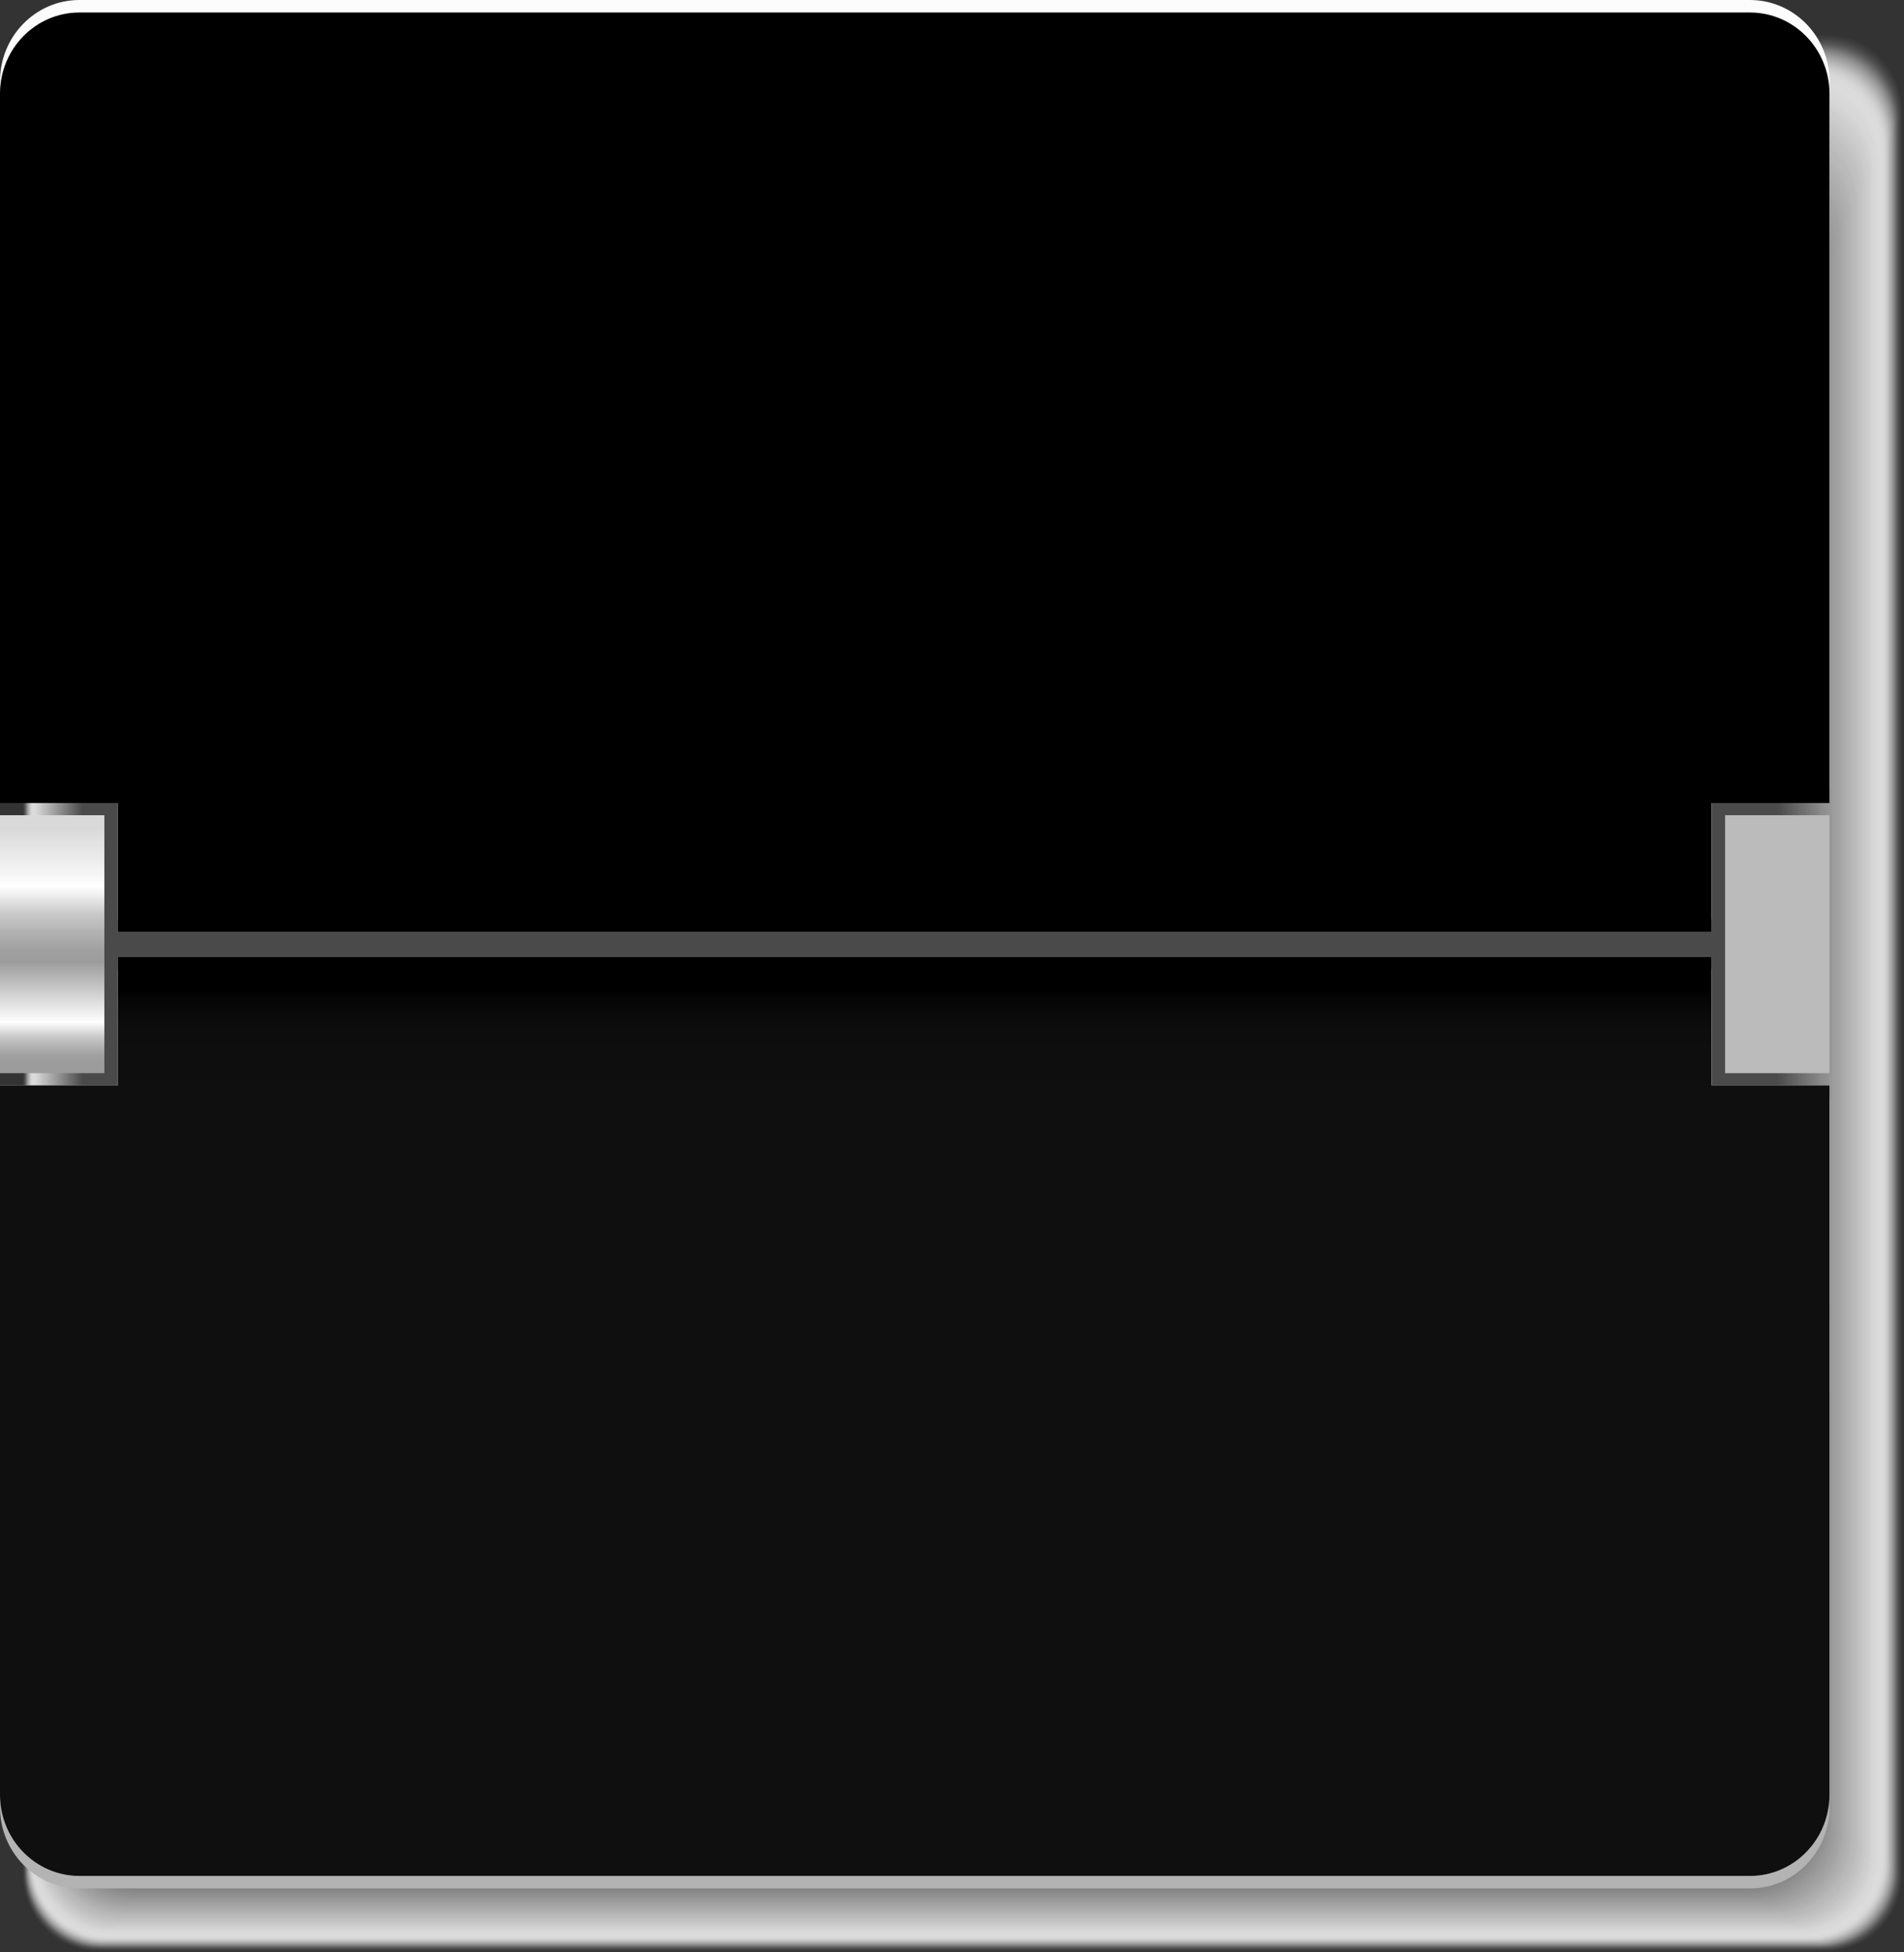 <svg width="120" height="123" viewBox="0 0 120 123" fill="none" xmlns="http://www.w3.org/2000/svg">
<rect x="0" y="0" width="120" height="123" fill="#333333" stroke="none"/>
<g style="mix-blend-mode:multiply">
<path opacity="0.01" d="M115.15 2.15H6.193C3.564 2.15 1.432 4.326 1.432 7.01V118.076C1.432 120.76 3.564 122.936 6.193 122.936H115.15C117.78 122.936 119.911 120.76 119.911 118.076V7.01C119.911 4.326 117.78 2.15 115.15 2.15Z" fill="#FDFDFD"/>
<path opacity="0.02" d="M115.105 2.239H6.214C3.585 2.239 1.453 4.415 1.453 7.099V118.043C1.453 120.728 3.585 122.903 6.214 122.903H115.105C117.734 122.903 119.866 120.728 119.866 118.043V7.099C119.866 4.415 117.734 2.239 115.105 2.239Z" fill="#FCFCFC"/>
<path opacity="0.02" d="M115.061 2.326H6.235C3.606 2.326 1.474 4.502 1.474 7.186V118.011C1.474 120.695 3.606 122.871 6.235 122.871H115.061C117.691 122.871 119.822 120.695 119.822 118.011V7.186C119.822 4.502 117.691 2.326 115.061 2.326Z" fill="#FBFBFB"/>
<path opacity="0.03" d="M115.018 2.415H6.256C3.626 2.415 1.495 4.59 1.495 7.275V117.98C1.495 120.664 3.626 122.84 6.256 122.84H115.018C117.647 122.84 119.779 120.664 119.779 117.98V7.275C119.779 4.59 117.647 2.415 115.018 2.415Z" fill="#FAFAFA"/>
<path opacity="0.03" d="M114.972 2.503H6.277C3.647 2.503 1.516 4.679 1.516 7.363V117.949C1.516 120.633 3.647 122.809 6.277 122.809H114.972C117.602 122.809 119.733 120.633 119.733 117.949V7.363C119.733 4.679 117.602 2.503 114.972 2.503Z" fill="#F9F9F9"/>
<path opacity="0.04" d="M114.931 2.59H6.299C3.67 2.59 1.538 4.766 1.538 7.45V117.914C1.538 120.598 3.67 122.774 6.299 122.774H114.931C117.56 122.774 119.692 120.598 119.692 117.914V7.45C119.692 4.766 117.56 2.59 114.931 2.59Z" fill="#F8F8F8"/>
<path opacity="0.04" d="M114.885 2.679H6.32C3.691 2.679 1.559 4.855 1.559 7.539V117.883C1.559 120.567 3.691 122.743 6.32 122.743H114.885C117.515 122.743 119.646 120.567 119.646 117.883V7.539C119.646 4.855 117.515 2.679 114.885 2.679Z" fill="#F7F7F7"/>
<path opacity="0.05" d="M114.842 2.768H6.341C3.712 2.768 1.58 4.944 1.58 7.628V117.852C1.58 120.536 3.712 122.712 6.341 122.712H114.842C117.471 122.712 119.603 120.536 119.603 117.852V7.628C119.603 4.944 117.471 2.768 114.842 2.768Z" fill="#F6F6F6"/>
<path opacity="0.06" d="M114.798 2.855H6.362C3.732 2.855 1.601 5.031 1.601 7.715V117.819C1.601 120.504 3.732 122.679 6.362 122.679H114.798C117.428 122.679 119.559 120.504 119.559 117.819V7.715C119.559 5.031 117.428 2.855 114.798 2.855Z" fill="#F5F5F5"/>
<path opacity="0.06" d="M114.753 2.944H6.383C3.753 2.944 1.622 5.12 1.622 7.804V117.787C1.622 120.471 3.753 122.647 6.383 122.647H114.753C117.382 122.647 119.514 120.471 119.514 117.787V7.804C119.514 5.12 117.382 2.944 114.753 2.944Z" fill="#F4F4F4"/>
<path opacity="0.07" d="M114.709 3.031H6.403C3.774 3.031 1.642 5.207 1.642 7.891V117.754C1.642 120.438 3.774 122.614 6.403 122.614H114.709C117.339 122.614 119.47 120.438 119.47 117.754V7.891C119.47 5.207 117.339 3.031 114.709 3.031Z" fill="#F3F3F3"/>
<path opacity="0.07" d="M114.664 3.12H6.424C3.795 3.12 1.663 5.296 1.663 7.98V117.723C1.663 120.407 3.795 122.583 6.424 122.583H114.664C117.293 122.583 119.425 120.407 119.425 117.723V7.98C119.425 5.296 117.293 3.12 114.664 3.12Z" fill="#F2F2F2"/>
<path opacity="0.08" d="M114.62 3.208H6.445C3.816 3.208 1.684 5.384 1.684 8.068V117.692C1.684 120.376 3.816 122.552 6.445 122.552H114.62C117.25 122.552 119.381 120.376 119.381 117.692V8.068C119.381 5.384 117.25 3.208 114.62 3.208Z" fill="#F1F1F1"/>
<path opacity="0.08" d="M114.575 3.295H6.466C3.836 3.295 1.705 5.471 1.705 8.155V117.659C1.705 120.343 3.836 122.519 6.466 122.519H114.575C117.204 122.519 119.336 120.343 119.336 117.659V8.155C119.336 5.471 117.204 3.295 114.575 3.295Z" fill="#F0F0F0"/>
<path opacity="0.09" d="M114.533 3.384H6.489C3.859 3.384 1.728 5.56 1.728 8.244V117.626C1.728 120.31 3.859 122.486 6.489 122.486H114.533C117.163 122.486 119.294 120.31 119.294 117.626V8.244C119.294 5.56 117.163 3.384 114.533 3.384Z" fill="#EFEFEF"/>
<path opacity="0.09" d="M114.49 3.473H6.509C3.88 3.473 1.748 5.649 1.748 8.333V117.595C1.748 120.279 3.88 122.455 6.509 122.455H114.49C117.119 122.455 119.251 120.279 119.251 117.595V8.333C119.251 5.649 117.119 3.473 114.49 3.473Z" fill="#EEEEEE"/>
<path opacity="0.1" d="M114.444 3.56H6.53C3.901 3.56 1.769 5.736 1.769 8.42V117.562C1.769 120.247 3.901 122.422 6.53 122.422H114.444C117.074 122.422 119.205 120.247 119.205 117.562V8.42C119.205 5.736 117.074 3.56 114.444 3.56Z" fill="#EDEDED"/>
<path opacity="0.1" d="M114.401 3.649H6.551C3.922 3.649 1.79 5.825 1.79 8.509V117.532C1.79 120.216 3.922 122.392 6.551 122.392H114.401C117.03 122.392 119.162 120.216 119.162 117.532V8.509C119.162 5.825 117.03 3.649 114.401 3.649Z" fill="#ECECEC"/>
<path opacity="0.11" d="M114.355 3.738H6.572C3.942 3.738 1.811 5.914 1.811 8.598V117.499C1.811 120.183 3.942 122.359 6.572 122.359H114.355C116.985 122.359 119.116 120.183 119.116 117.499V8.598C119.116 5.914 116.985 3.738 114.355 3.738Z" fill="#EBEBEB"/>
<path opacity="0.12" d="M114.312 3.825H6.593C3.963 3.825 1.832 6 1.832 8.685V117.466C1.832 120.15 3.963 122.326 6.593 122.326H114.312C116.941 122.326 119.073 120.15 119.073 117.466V8.685C119.073 6 116.941 3.825 114.312 3.825Z" fill="#EAEAEA"/>
<path opacity="0.12" d="M114.267 3.913H6.613C3.984 3.913 1.853 6.089 1.853 8.773V117.435C1.853 120.119 3.984 122.295 6.613 122.295H114.267C116.896 122.295 119.027 120.119 119.027 117.435V8.773C119.027 6.089 116.896 3.913 114.267 3.913Z" fill="#E9E9E9"/>
<path opacity="0.13" d="M114.223 4H6.634C4.005 4 1.873 6.176 1.873 8.86V117.402C1.873 120.086 4.005 122.262 6.634 122.262H114.223C116.852 122.262 118.984 120.086 118.984 117.402V8.86C118.984 6.176 116.852 4 114.223 4Z" fill="#E8E8E8"/>
<path opacity="0.13" d="M114.179 4.089H6.655C4.026 4.089 1.894 6.265 1.894 8.949V117.369C1.894 120.053 4.026 122.229 6.655 122.229H114.179C116.809 122.229 118.94 120.053 118.94 117.369V8.949C118.94 6.265 116.809 4.089 114.179 4.089Z" fill="#E7E7E7"/>
<path opacity="0.14" d="M114.134 4.178H6.676C4.046 4.178 1.915 6.354 1.915 9.038V117.338C1.915 120.023 4.046 122.198 6.676 122.198H114.134C116.763 122.198 118.895 120.023 118.895 117.338V9.038C118.895 6.354 116.763 4.178 114.134 4.178Z" fill="#E6E6E6"/>
<path opacity="0.14" d="M114.092 4.265H6.699C4.069 4.265 1.938 6.441 1.938 9.125V117.306C1.938 119.99 4.069 122.166 6.699 122.166H114.092C116.722 122.166 118.853 119.99 118.853 117.306V9.125C118.853 6.441 116.722 4.265 114.092 4.265Z" fill="#E5E5E5"/>
<path opacity="0.15" d="M114.047 4.354H6.719C4.09 4.354 1.958 6.53 1.958 9.214V117.275C1.958 119.959 4.09 122.135 6.719 122.135H114.047C116.676 122.135 118.808 119.959 118.808 117.275V9.214C118.808 6.53 116.676 4.354 114.047 4.354Z" fill="#E4E4E4"/>
<path opacity="0.15" d="M114.004 4.443H6.74C4.111 4.443 1.979 6.619 1.979 9.303V117.244C1.979 119.928 4.111 122.104 6.74 122.104H114.004C116.633 122.104 118.764 119.928 118.764 117.244V9.303C118.764 6.619 116.633 4.443 114.004 4.443Z" fill="#E3E3E3"/>
<path opacity="0.16" d="M113.96 4.53H6.761C4.132 4.53 2 6.706 2 9.39V117.209C2 119.893 4.132 122.069 6.761 122.069H113.96C116.589 122.069 118.721 119.893 118.721 117.209V9.39C118.721 6.706 116.589 4.53 113.96 4.53Z" fill="#E2E2E2"/>
<path opacity="0.17" d="M113.915 4.619H6.782C4.152 4.619 2.021 6.794 2.021 9.479V117.178C2.021 119.862 4.152 122.038 6.782 122.038H113.915C116.544 122.038 118.675 119.862 118.675 117.178V9.479C118.675 6.794 116.544 4.619 113.915 4.619Z" fill="#E1E1E1"/>
<path opacity="0.17" d="M113.871 4.707H6.803C4.173 4.707 2.042 6.883 2.042 9.567V117.147C2.042 119.831 4.173 122.007 6.803 122.007H113.871C116.5 122.007 118.632 119.831 118.632 117.147V9.567C118.632 6.883 116.5 4.707 113.871 4.707Z" fill="#E0E0E0"/>
<path opacity="0.18" d="M113.826 4.794H6.823C4.194 4.794 2.063 6.97 2.063 9.654V117.114C2.063 119.798 4.194 121.974 6.823 121.974H113.826C116.455 121.974 118.587 119.798 118.587 117.114V9.654C118.587 6.97 116.455 4.794 113.826 4.794Z" fill="#DFDFDF"/>
<path opacity="0.18" d="M113.782 4.883H6.844C4.215 4.883 2.083 7.059 2.083 9.743V117.082C2.083 119.766 4.215 121.941 6.844 121.941H113.782C116.411 121.941 118.543 119.766 118.543 117.082V9.743C118.543 7.059 116.411 4.883 113.782 4.883Z" fill="#DEDEDE"/>
<path opacity="0.19" d="M113.737 4.97H6.865C4.236 4.97 2.104 7.146 2.104 9.83V117.049C2.104 119.733 4.236 121.909 6.865 121.909H113.737C116.366 121.909 118.498 119.733 118.498 117.049V9.83C118.498 7.146 116.366 4.97 113.737 4.97Z" fill="#DDDDDD"/>
<path opacity="0.19" d="M113.695 5.059H6.888C4.258 5.059 2.127 7.235 2.127 9.919V117.018C2.127 119.702 4.258 121.878 6.888 121.878H113.695C116.324 121.878 118.456 119.702 118.456 117.018V9.919C118.456 7.235 116.324 5.059 113.695 5.059Z" fill="#DCDCDC"/>
<path opacity="0.2" d="M113.652 5.148H6.909C4.279 5.148 2.148 7.324 2.148 10.008V116.987C2.148 119.671 4.279 121.847 6.909 121.847H113.652C116.281 121.847 118.412 119.671 118.412 116.987V10.008C118.412 7.324 116.281 5.148 113.652 5.148Z" fill="#DBDBDB"/>
<path opacity="0.2" d="M113.606 5.235H6.929C4.3 5.235 2.169 7.411 2.169 10.095V116.954C2.169 119.638 4.3 121.814 6.929 121.814H113.606C116.236 121.814 118.367 119.638 118.367 116.954V10.095C118.367 7.411 116.236 5.235 113.606 5.235Z" fill="#DADADA"/>
<path opacity="0.21" d="M113.563 5.324H6.95C4.321 5.324 2.189 7.499 2.189 10.184V116.921C2.189 119.605 4.321 121.781 6.95 121.781H113.563C116.192 121.781 118.323 119.605 118.323 116.921V10.184C118.323 7.499 116.192 5.324 113.563 5.324Z" fill="#D9D9D9"/>
<path opacity="0.22" d="M113.517 5.412H6.971C4.342 5.412 2.21 7.588 2.21 10.272V116.89C2.21 119.574 4.342 121.75 6.971 121.75H113.517C116.147 121.75 118.278 119.574 118.278 116.89V10.272C118.278 7.588 116.147 5.412 113.517 5.412Z" fill="#D8D8D8"/>
<path opacity="0.22" d="M113.474 5.499H6.992C4.362 5.499 2.231 7.675 2.231 10.359V116.857C2.231 119.542 4.362 121.717 6.992 121.717H113.474C116.103 121.717 118.235 119.542 118.235 116.857V10.359C118.235 7.675 116.103 5.499 113.474 5.499Z" fill="#D7D7D7"/>
<path opacity="0.23" d="M113.428 5.588H7.013C4.383 5.588 2.252 7.764 2.252 10.448V116.826C2.252 119.511 4.383 121.686 7.013 121.686H113.428C116.058 121.686 118.189 119.511 118.189 116.826V10.448C118.189 7.764 116.058 5.588 113.428 5.588Z" fill="#D6D6D6"/>
<path opacity="0.23" d="M113.385 5.677H7.033C4.404 5.677 2.273 7.853 2.273 10.537V116.794C2.273 119.478 4.404 121.654 7.033 121.654H113.385C116.014 121.654 118.146 119.478 118.146 116.794V10.537C118.146 7.853 116.014 5.677 113.385 5.677Z" fill="#D5D5D5"/>
<path opacity="0.24" d="M113.341 5.764H7.054C4.425 5.764 2.293 7.94 2.293 10.624V116.761C2.293 119.445 4.425 121.621 7.054 121.621H113.341C115.971 121.621 118.102 119.445 118.102 116.761V10.624C118.102 7.94 115.971 5.764 113.341 5.764Z" fill="#D4D4D4"/>
<path opacity="0.24" d="M113.298 5.853H7.077C4.448 5.853 2.316 8.029 2.316 10.713V116.73C2.316 119.414 4.448 121.59 7.077 121.59H113.298C115.927 121.59 118.059 119.414 118.059 116.73V10.713C118.059 8.029 115.927 5.853 113.298 5.853Z" fill="#D3D3D3"/>
<path opacity="0.25" d="M113.254 5.94H7.098C4.468 5.94 2.337 8.116 2.337 10.8V116.697C2.337 119.381 4.468 121.557 7.098 121.557H113.254C115.884 121.557 118.015 119.381 118.015 116.697V10.8C118.015 8.116 115.884 5.94 113.254 5.94Z" fill="#D2D2D2"/>
<path opacity="0.25" d="M113.209 6.029H7.119C4.489 6.029 2.358 8.204 2.358 10.889V116.664C2.358 119.348 4.489 121.524 7.119 121.524H113.209C115.838 121.524 117.97 119.348 117.97 116.664V10.889C117.97 8.204 115.838 6.029 113.209 6.029Z" fill="#D1D1D1"/>
<path opacity="0.26" d="M113.165 6.117H7.139C4.51 6.117 2.379 8.293 2.379 10.977V116.633C2.379 119.317 4.51 121.493 7.139 121.493H113.165C115.795 121.493 117.926 119.317 117.926 116.633V10.977C117.926 8.293 115.795 6.117 113.165 6.117Z" fill="#D0D0D0"/>
<path opacity="0.27" d="M113.122 6.204H7.16C4.531 6.204 2.399 8.38 2.399 11.064V116.6C2.399 119.285 4.531 121.46 7.16 121.46H113.122C115.751 121.46 117.883 119.285 117.883 116.6V11.064C117.883 8.38 115.751 6.204 113.122 6.204Z" fill="#CFCFCF"/>
<path opacity="0.27" d="M113.076 6.293H7.181C4.552 6.293 2.42 8.469 2.42 11.153V116.57C2.42 119.254 4.552 121.43 7.181 121.43H113.076C115.706 121.43 117.837 119.254 117.837 116.57V11.153C117.837 8.469 115.706 6.293 113.076 6.293Z" fill="#CECECE"/>
<path opacity="0.28" d="M113.033 6.382H7.202C4.573 6.382 2.441 8.558 2.441 11.242V116.539C2.441 119.223 4.573 121.399 7.202 121.399H113.033C115.662 121.399 117.794 119.223 117.794 116.539V11.242C117.794 8.558 115.662 6.382 113.033 6.382Z" fill="#CDCDCD"/>
<path opacity="0.28" d="M112.987 6.469H7.223C4.593 6.469 2.462 8.645 2.462 11.329V116.504C2.462 119.188 4.593 121.364 7.223 121.364H112.987C115.617 121.364 117.748 119.188 117.748 116.504V11.329C117.748 8.645 115.617 6.469 112.987 6.469Z" fill="#CCCCCC"/>
<path opacity="0.29" d="M112.944 6.558H7.244C4.614 6.558 2.483 8.734 2.483 11.418V116.473C2.483 119.157 4.614 121.333 7.244 121.333H112.944C115.573 121.333 117.705 119.157 117.705 116.473V11.418C117.705 8.734 115.573 6.558 112.944 6.558Z" fill="#CBCBCB"/>
<path opacity="0.29" d="M112.898 6.647H7.264C4.635 6.647 2.503 8.823 2.503 11.507V116.442C2.503 119.126 4.635 121.302 7.264 121.302H112.898C115.528 121.302 117.659 119.126 117.659 116.442V11.507C117.659 8.823 115.528 6.647 112.898 6.647Z" fill="#CACACA"/>
<path opacity="0.3" d="M112.857 6.734H7.287C4.658 6.734 2.526 8.91 2.526 11.594V116.409C2.526 119.093 4.658 121.269 7.287 121.269H112.857C115.486 121.269 117.618 119.093 117.618 116.409V11.594C117.618 8.91 115.486 6.734 112.857 6.734Z" fill="#C9C9C9"/>
<path opacity="0.3" d="M112.813 6.823H7.308C4.678 6.823 2.547 8.998 2.547 11.682V116.376C2.547 119.061 4.678 121.236 7.308 121.236H112.813C115.443 121.236 117.574 119.061 117.574 116.376V11.682C117.574 8.998 115.443 6.823 112.813 6.823Z" fill="#C8C8C8"/>
<path opacity="0.31" d="M112.768 6.909H7.329C4.699 6.909 2.568 9.085 2.568 11.769V116.344C2.568 119.028 4.699 121.204 7.329 121.204H112.768C115.397 121.204 117.529 119.028 117.529 116.344V11.769C117.529 9.085 115.397 6.909 112.768 6.909Z" fill="#C7C7C7"/>
<path opacity="0.31" d="M112.724 6.998H7.349C4.72 6.998 2.589 9.174 2.589 11.858V116.313C2.589 118.997 4.72 121.173 7.349 121.173H112.724C115.354 121.173 117.485 118.997 117.485 116.313V11.858C117.485 9.174 115.354 6.998 112.724 6.998Z" fill="#C6C6C6"/>
<path opacity="0.32" d="M112.679 7.087H7.37C4.741 7.087 2.609 9.263 2.609 11.947V116.282C2.609 118.966 4.741 121.142 7.37 121.142H112.679C115.308 121.142 117.44 118.966 117.44 116.282V11.947C117.44 9.263 115.308 7.087 112.679 7.087Z" fill="#C5C5C5"/>
<path opacity="0.33" d="M112.635 7.174H7.391C4.762 7.174 2.63 9.35 2.63 12.034V116.247C2.63 118.931 4.762 121.107 7.391 121.107H112.635C115.265 121.107 117.396 118.931 117.396 116.247V12.034C117.396 9.35 115.265 7.174 112.635 7.174Z" fill="#C4C4C4"/>
<path opacity="0.33" d="M112.59 7.263H7.412C4.783 7.263 2.651 9.439 2.651 12.123V116.216C2.651 118.9 4.783 121.076 7.412 121.076H112.59C115.219 121.076 117.351 118.9 117.351 116.216V12.123C117.351 9.439 115.219 7.263 112.59 7.263Z" fill="#C3C3C3"/>
<path opacity="0.34" d="M112.546 7.352H7.433C4.803 7.352 2.672 9.528 2.672 12.212V116.185C2.672 118.869 4.803 121.045 7.433 121.045H112.546C115.176 121.045 117.307 118.869 117.307 116.185V12.212C117.307 9.528 115.176 7.352 112.546 7.352Z" fill="#C2C2C2"/>
<path opacity="0.34" d="M112.503 7.439H7.454C4.824 7.439 2.693 9.615 2.693 12.299V116.152C2.693 118.837 4.824 121.012 7.454 121.012H112.503C115.132 121.012 117.264 118.837 117.264 116.152V12.299C117.264 9.615 115.132 7.439 112.503 7.439Z" fill="#C1C1C1"/>
<path opacity="0.35" d="M112.459 7.528H7.476C4.847 7.528 2.715 9.703 2.715 12.388V116.122C2.715 118.806 4.847 120.981 7.476 120.981H112.459C115.089 120.981 117.22 118.806 117.22 116.122V12.388C117.22 9.703 115.089 7.528 112.459 7.528Z" fill="#C0C0C0"/>
<path opacity="0.35" d="M112.416 7.616H7.497C4.868 7.616 2.736 9.792 2.736 12.476V116.089C2.736 118.773 4.868 120.949 7.497 120.949H112.416C115.045 120.949 117.177 118.773 117.177 116.089V12.476C117.177 9.792 115.045 7.616 112.416 7.616Z" fill="#BFBFBF"/>
<path opacity="0.36" d="M112.37 7.703H7.518C4.888 7.703 2.757 9.879 2.757 12.563V116.056C2.757 118.74 4.888 120.916 7.518 120.916H112.37C115 120.916 117.131 118.74 117.131 116.056V12.563C117.131 9.879 115 7.703 112.37 7.703Z" fill="#BEBEBE"/>
<path opacity="0.36" d="M112.327 7.792H7.539C4.909 7.792 2.778 9.968 2.778 12.652V116.025C2.778 118.709 4.909 120.885 7.539 120.885H112.327C114.956 120.885 117.088 118.709 117.088 116.025V12.652C117.088 9.968 114.956 7.792 112.327 7.792Z" fill="#BDBDBD"/>
<path opacity="0.37" d="M112.282 7.879H7.56C4.93 7.879 2.799 10.055 2.799 12.739V115.992C2.799 118.676 4.93 120.852 7.56 120.852H112.282C114.911 120.852 117.042 118.676 117.042 115.992V12.739C117.042 10.055 114.911 7.879 112.282 7.879Z" fill="#BCBCBC"/>
<path opacity="0.38" d="M112.238 7.968H7.58C4.951 7.968 2.819 10.144 2.819 12.828V115.959C2.819 118.643 4.951 120.819 7.58 120.819H112.238C114.867 120.819 116.999 118.643 116.999 115.959V12.828C116.999 10.144 114.867 7.968 112.238 7.968Z" fill="#BBBBBB"/>
<path opacity="0.38" d="M112.195 8.057H7.601C4.972 8.057 2.84 10.233 2.84 12.917V115.928C2.84 118.612 4.972 120.788 7.601 120.788H112.195C114.824 120.788 116.955 118.612 116.955 115.928V12.917C116.955 10.233 114.824 8.057 112.195 8.057Z" fill="#BABABA"/>
<path opacity="0.39" d="M112.149 8.144H7.622C4.993 8.144 2.861 10.32 2.861 13.004V115.895C2.861 118.58 4.993 120.755 7.622 120.755H112.149C114.778 120.755 116.91 118.58 116.91 115.895V13.004C116.91 10.32 114.778 8.144 112.149 8.144Z" fill="#B9B9B9"/>
<path opacity="0.39" d="M112.106 8.233H7.643C5.013 8.233 2.882 10.408 2.882 13.092V115.865C2.882 118.549 5.013 120.724 7.643 120.724H112.106C114.735 120.724 116.866 118.549 116.866 115.865V13.092C116.866 10.408 114.735 8.233 112.106 8.233Z" fill="#B8B8B8"/>
<path opacity="0.4" d="M112.062 8.321H7.665C5.036 8.321 2.905 10.497 2.905 13.181V115.834C2.905 118.518 5.036 120.694 7.665 120.694H112.062C114.691 120.694 116.823 118.518 116.823 115.834V13.181C116.823 10.497 114.691 8.321 112.062 8.321Z" fill="#B7B7B7"/>
<path opacity="0.4" d="M112.019 8.408H7.686C5.057 8.408 2.925 10.584 2.925 13.268V115.799C2.925 118.483 5.057 120.659 7.686 120.659H112.019C114.648 120.659 116.779 118.483 116.779 115.799V13.268C116.779 10.584 114.648 8.408 112.019 8.408Z" fill="#B6B6B6"/>
<path opacity="0.41" d="M111.975 8.497H7.707C5.078 8.497 2.946 10.673 2.946 13.357V115.768C2.946 118.452 5.078 120.628 7.707 120.628H111.975C114.604 120.628 116.736 118.452 116.736 115.768V13.357C116.736 10.673 114.604 8.497 111.975 8.497Z" fill="#B5B5B5"/>
<path opacity="0.41" d="M111.93 8.586H7.728C5.099 8.586 2.967 10.762 2.967 13.446V115.737C2.967 118.421 5.099 120.597 7.728 120.597H111.93C114.559 120.597 116.69 118.421 116.69 115.737V13.446C116.69 10.762 114.559 8.586 111.93 8.586Z" fill="#B4B4B4"/>
<path opacity="0.42" d="M111.886 8.673H7.749C5.119 8.673 2.988 10.849 2.988 13.533V115.704C2.988 118.388 5.119 120.564 7.749 120.564H111.886C114.515 120.564 116.647 118.388 116.647 115.704V13.533C116.647 10.849 114.515 8.673 111.886 8.673Z" fill="#B3B3B3"/>
<path opacity="0.43" d="M111.841 8.762H7.77C5.14 8.762 3.009 10.938 3.009 13.622V115.671C3.009 118.355 5.14 120.531 7.77 120.531H111.841C114.47 120.531 116.602 118.355 116.602 115.671V13.622C116.602 10.938 114.47 8.762 111.841 8.762Z" fill="#B2B2B2"/>
<path opacity="0.43" d="M111.797 8.849H7.79C5.161 8.849 3.029 11.025 3.029 13.709V115.639C3.029 118.323 5.161 120.499 7.79 120.499H111.797C114.427 120.499 116.558 118.323 116.558 115.639V13.709C116.558 11.025 114.427 8.849 111.797 8.849Z" fill="#B1B1B1"/>
<path opacity="0.44" d="M111.752 8.938H7.811C5.182 8.938 3.05 11.114 3.05 13.798V115.608C3.05 118.292 5.182 120.468 7.811 120.468H111.752C114.381 120.468 116.513 118.292 116.513 115.608V13.798C116.513 11.114 114.381 8.938 111.752 8.938Z" fill="#B0B0B0"/>
<path opacity="0.44" d="M111.708 9.026H7.832C5.203 9.026 3.071 11.202 3.071 13.886V115.577C3.071 118.261 5.203 120.437 7.832 120.437H111.708C114.338 120.437 116.469 118.261 116.469 115.577V13.886C116.469 11.202 114.338 9.026 111.708 9.026Z" fill="#AFAFAF"/>
<path opacity="0.45" d="M111.667 9.113H7.855C5.225 9.113 3.094 11.289 3.094 13.973V115.542C3.094 118.226 5.225 120.402 7.855 120.402H111.667C114.296 120.402 116.427 118.226 116.427 115.542V13.973C116.427 11.289 114.296 9.113 111.667 9.113Z" fill="#AEAEAE"/>
<path opacity="0.45" d="M111.621 9.202H7.875C5.246 9.202 3.115 11.378 3.115 14.062V115.511C3.115 118.195 5.246 120.371 7.875 120.371H111.621C114.251 120.371 116.382 118.195 116.382 115.511V14.062C116.382 11.378 114.251 9.202 111.621 9.202Z" fill="#ADADAD"/>
<path opacity="0.46" d="M111.578 9.291H7.896C5.267 9.291 3.135 11.467 3.135 14.151V115.48C3.135 118.164 5.267 120.34 7.896 120.34H111.578C114.207 120.34 116.339 118.164 116.339 115.48V14.151C116.339 11.467 114.207 9.291 111.578 9.291Z" fill="#ACACAC"/>
<path opacity="0.46" d="M111.532 9.378H7.917C5.288 9.378 3.156 11.554 3.156 14.238V115.447C3.156 118.131 5.288 120.307 7.917 120.307H111.532C114.162 120.307 116.293 118.131 116.293 115.447V14.238C116.293 11.554 114.162 9.378 111.532 9.378Z" fill="#ABABAB"/>
<path opacity="0.47" d="M111.489 9.467H7.938C5.309 9.467 3.177 11.643 3.177 14.327V115.416C3.177 118.101 5.309 120.276 7.938 120.276H111.489C114.118 120.276 116.25 118.101 116.25 115.416V14.327C116.25 11.643 114.118 9.467 111.489 9.467Z" fill="#AAAAAA"/>
<path opacity="0.48" d="M111.443 9.556H7.959C5.329 9.556 3.198 11.732 3.198 14.416V115.384C3.198 118.068 5.329 120.244 7.959 120.244H111.443C114.073 120.244 116.204 118.068 116.204 115.384V14.416C116.204 11.732 114.073 9.556 111.443 9.556Z" fill="#A9A9A9"/>
<path opacity="0.48" d="M111.4 9.643H7.98C5.35 9.643 3.219 11.819 3.219 14.503V115.351C3.219 118.035 5.35 120.211 7.98 120.211H111.4C114.029 120.211 116.161 118.035 116.161 115.351V14.503C116.161 11.819 114.029 9.643 111.4 9.643Z" fill="#A8A8A8"/>
<path opacity="0.49" d="M111.356 9.732H8C5.371 9.732 3.24 11.907 3.24 14.591V115.32C3.24 118.004 5.371 120.18 8 120.18H111.356C113.986 120.18 116.117 118.004 116.117 115.32V14.591C116.117 11.907 113.986 9.732 111.356 9.732Z" fill="#A7A7A7"/>
<path opacity="0.49" d="M111.311 9.818H8.021C5.392 9.818 3.26 11.994 3.26 14.678V115.287C3.26 117.971 5.392 120.147 8.021 120.147H111.311C113.94 120.147 116.072 117.971 116.072 115.287V14.678C116.072 11.994 113.94 9.818 111.311 9.818Z" fill="#A6A6A6"/>
<path opacity="0.5" d="M111.267 9.907H8.042C5.413 9.907 3.281 12.083 3.281 14.767V115.254C3.281 117.938 5.413 120.114 8.042 120.114H111.267C113.897 120.114 116.028 117.938 116.028 115.254V14.767C116.028 12.083 113.897 9.907 111.267 9.907Z" fill="#A5A5A5"/>
<path opacity="0.5" d="M111.224 9.996H8.065C5.435 9.996 3.304 12.172 3.304 14.856V115.223C3.304 117.907 5.435 120.083 8.065 120.083H111.224C113.853 120.083 115.985 117.907 115.985 115.223V14.856C115.985 12.172 113.853 9.996 111.224 9.996Z" fill="#A4A4A4"/>
<path opacity="0.51" d="M111.18 10.083H8.086C5.456 10.083 3.325 12.259 3.325 14.943V115.191C3.325 117.875 5.456 120.05 8.086 120.05H111.18C113.81 120.05 115.941 117.875 115.941 115.191V14.943C115.941 12.259 113.81 10.083 111.18 10.083Z" fill="#A3A3A3"/>
<path opacity="0.51" d="M111.137 10.172H8.106C5.477 10.172 3.345 12.348 3.345 15.032V115.159C3.345 117.844 5.477 120.019 8.106 120.019H111.137C113.766 120.019 115.898 117.844 115.898 115.159V15.032C115.898 12.348 113.766 10.172 111.137 10.172Z" fill="#A2A2A2"/>
<path opacity="0.52" d="M111.091 10.261H8.127C5.498 10.261 3.366 12.437 3.366 15.121V115.127C3.366 117.811 5.498 119.987 8.127 119.987H111.091C113.721 119.987 115.852 117.811 115.852 115.127V15.121C115.852 12.437 113.721 10.261 111.091 10.261Z" fill="#A1A1A1"/>
<path opacity="0.52" d="M111.048 10.348H8.148C5.519 10.348 3.387 12.524 3.387 15.208V115.094C3.387 117.778 5.519 119.954 8.148 119.954H111.048C113.677 119.954 115.809 117.778 115.809 115.094V15.208C115.809 12.524 113.677 10.348 111.048 10.348Z" fill="#A0A0A0"/>
<path opacity="0.53" d="M111.002 10.437H8.169C5.539 10.437 3.408 12.612 3.408 15.296V115.063C3.408 117.747 5.539 119.923 8.169 119.923H111.002C113.632 119.923 115.763 117.747 115.763 115.063V15.296C115.763 12.612 113.632 10.437 111.002 10.437Z" fill="#9F9F9F"/>
<path opacity="0.54" d="M110.959 10.525H8.19C5.56 10.525 3.429 12.701 3.429 15.385V115.032C3.429 117.716 5.56 119.892 8.19 119.892H110.959C113.588 119.892 115.72 117.716 115.72 115.032V15.385C115.72 12.701 113.588 10.525 110.959 10.525Z" fill="#9E9E9E"/>
<path opacity="0.54" d="M110.913 10.612H8.21C5.581 10.612 3.45 12.788 3.45 15.472V114.999C3.45 117.683 5.581 119.859 8.21 119.859H110.913C113.543 119.859 115.674 117.683 115.674 114.999V15.472C115.674 12.788 113.543 10.612 110.913 10.612Z" fill="#9D9D9D"/>
<path opacity="0.55" d="M110.87 10.701H8.231C5.602 10.701 3.47 12.877 3.47 15.561V114.966C3.47 117.65 5.602 119.826 8.231 119.826H110.87C113.499 119.826 115.631 117.65 115.631 114.966V15.561C115.631 12.877 113.499 10.701 110.87 10.701Z" fill="#9C9C9C"/>
<path opacity="0.55" d="M110.828 10.79H8.254C5.625 10.79 3.493 12.966 3.493 15.65V114.935C3.493 117.62 5.625 119.795 8.254 119.795H110.828C113.458 119.795 115.589 117.62 115.589 114.935V15.65C115.589 12.966 113.458 10.79 110.828 10.79Z" fill="#9B9B9B"/>
<path opacity="0.56" d="M110.783 10.877H8.275C5.645 10.877 3.514 13.053 3.514 15.737V114.903C3.514 117.587 5.645 119.763 8.275 119.763H110.783C113.412 119.763 115.544 117.587 115.544 114.903V15.737C115.544 13.053 113.412 10.877 110.783 10.877Z" fill="#9A9A9A"/>
<path opacity="0.56" d="M110.739 10.966H8.296C5.666 10.966 3.535 13.142 3.535 15.826V114.872C3.535 117.556 5.666 119.732 8.296 119.732H110.739C113.369 119.732 115.5 117.556 115.5 114.872V15.826C115.5 13.142 113.369 10.966 110.739 10.966Z" fill="#999999"/>
<path opacity="0.57" d="M110.694 11.053H8.316C5.687 11.053 3.556 13.229 3.556 15.913V114.837C3.556 117.521 5.687 119.697 8.316 119.697H110.694C113.323 119.697 115.455 117.521 115.455 114.837V15.913C115.455 13.229 113.323 11.053 110.694 11.053Z" fill="#989898"/>
<path opacity="0.57" d="M110.65 11.142H8.337C5.708 11.142 3.576 13.318 3.576 16.002V114.806C3.576 117.49 5.708 119.666 8.337 119.666H110.65C113.28 119.666 115.411 117.49 115.411 114.806V16.002C115.411 13.318 113.28 11.142 110.65 11.142Z" fill="#979797"/>
<path opacity="0.58" d="M110.605 11.23H8.358C5.729 11.23 3.597 13.406 3.597 16.09V114.775C3.597 117.459 5.729 119.635 8.358 119.635H110.605C113.234 119.635 115.366 117.459 115.366 114.775V16.09C115.366 13.406 113.234 11.23 110.605 11.23Z" fill="#969696"/>
<path opacity="0.59" d="M110.562 11.317H8.379C5.749 11.317 3.618 13.493 3.618 16.177V114.742C3.618 117.426 5.749 119.602 8.379 119.602H110.562C113.191 119.602 115.322 117.426 115.322 114.742V16.177C115.322 13.493 113.191 11.317 110.562 11.317Z" fill="#959595"/>
<path opacity="0.59" d="M110.518 11.406H8.4C5.77 11.406 3.639 13.582 3.639 16.266V114.709C3.639 117.394 5.77 119.569 8.4 119.569H110.518C113.147 119.569 115.279 117.394 115.279 114.709V16.266C115.279 13.582 113.147 11.406 110.518 11.406Z" fill="#949494"/>
<path opacity="0.6" d="M110.473 11.495H8.42C5.791 11.495 3.66 13.671 3.66 16.355V114.679C3.66 117.363 5.791 119.539 8.42 119.539H110.473C113.102 119.539 115.233 117.363 115.233 114.679V16.355C115.233 13.671 113.102 11.495 110.473 11.495Z" fill="#939393"/>
<path opacity="0.6" d="M110.431 11.582H8.443C5.814 11.582 3.682 13.758 3.682 16.442V114.646C3.682 117.33 5.814 119.506 8.443 119.506H110.431C113.06 119.506 115.192 117.33 115.192 114.646V16.442C115.192 13.758 113.06 11.582 110.431 11.582Z" fill="#929292"/>
<path opacity="0.61" d="M110.386 11.671H8.464C5.835 11.671 3.703 13.847 3.703 16.531V114.615C3.703 117.299 5.835 119.475 8.464 119.475H110.386C113.015 119.475 115.146 117.299 115.146 114.615V16.531C115.146 13.847 113.015 11.671 110.386 11.671Z" fill="#919191"/>
<path opacity="0.61" d="M110.342 11.76H8.485C5.855 11.76 3.724 13.936 3.724 16.62V114.584C3.724 117.268 5.855 119.444 8.485 119.444H110.342C112.971 119.444 115.103 117.268 115.103 114.584V16.62C115.103 13.936 112.971 11.76 110.342 11.76Z" fill="#909090"/>
<path opacity="0.62" d="M110.299 11.847H8.506C5.876 11.847 3.745 14.023 3.745 16.707V114.549C3.745 117.233 5.876 119.409 8.506 119.409H110.299C112.928 119.409 115.059 117.233 115.059 114.549V16.707C115.059 14.023 112.928 11.847 110.299 11.847Z" fill="#8F8F8F"/>
<path opacity="0.62" d="M110.253 11.935H8.526C5.897 11.935 3.766 14.111 3.766 16.796V114.518C3.766 117.202 5.897 119.378 8.526 119.378H110.253C112.882 119.378 115.014 117.202 115.014 114.518V16.796C115.014 14.111 112.882 11.935 110.253 11.935Z" fill="#8E8E8E"/>
<path opacity="0.63" d="M110.21 12.023H8.547C5.918 12.023 3.786 14.198 3.786 16.882V114.485C3.786 117.17 5.918 119.345 8.547 119.345H110.21C112.839 119.345 114.97 117.17 114.97 114.485V16.882C114.97 14.198 112.839 12.023 110.21 12.023Z" fill="#8D8D8D"/>
<path opacity="0.64" d="M110.164 12.111H8.568C5.939 12.111 3.807 14.287 3.807 16.971V114.455C3.807 117.139 5.939 119.315 8.568 119.315H110.164C112.794 119.315 114.925 117.139 114.925 114.455V16.971C114.925 14.287 112.794 12.111 110.164 12.111Z" fill="#8C8C8C"/>
<path opacity="0.64" d="M110.121 12.2H8.589C5.96 12.2 3.828 14.376 3.828 17.06V114.422C3.828 117.106 5.96 119.282 8.589 119.282H110.121C112.75 119.282 114.882 117.106 114.882 114.422V17.06C114.882 14.376 112.75 12.2 110.121 12.2Z" fill="#8B8B8B"/>
<path opacity="0.65" d="M110.075 12.287H8.61C5.98 12.287 3.849 14.463 3.849 17.147V114.389C3.849 117.073 5.98 119.249 8.61 119.249H110.075C112.705 119.249 114.836 117.073 114.836 114.389V17.147C114.836 14.463 112.705 12.287 110.075 12.287Z" fill="#8A8A8A"/>
<path opacity="0.65" d="M110.032 12.376H8.63C6.001 12.376 3.87 14.552 3.87 17.236V114.358C3.87 117.042 6.001 119.218 8.63 119.218H110.032C112.661 119.218 114.793 117.042 114.793 114.358V17.236C114.793 14.552 112.661 12.376 110.032 12.376Z" fill="#898989"/>
<path opacity="0.66" d="M109.99 12.465H8.653C6.024 12.465 3.892 14.641 3.892 17.325V114.327C3.892 117.011 6.024 119.187 8.653 119.187H109.99C112.619 119.187 114.751 117.011 114.751 114.327V17.325C114.751 14.641 112.619 12.465 109.99 12.465Z" fill="#888888"/>
<path opacity="0.66" d="M109.945 12.552H8.674C6.045 12.552 3.913 14.727 3.913 17.412V114.294C3.913 116.978 6.045 119.154 8.674 119.154H109.945C112.574 119.154 114.706 116.978 114.706 114.294V17.412C114.706 14.727 112.574 12.552 109.945 12.552Z" fill="#878787"/>
<path opacity="0.67" d="M109.901 12.64H8.695C6.065 12.64 3.934 14.816 3.934 17.5V114.261C3.934 116.945 6.065 119.121 8.695 119.121H109.901C112.53 119.121 114.662 116.945 114.662 114.261V17.5C114.662 14.816 112.53 12.64 109.901 12.64Z" fill="#868686"/>
<path opacity="0.67" d="M109.856 12.729H8.716C6.086 12.729 3.955 14.905 3.955 17.589V114.23C3.955 116.914 6.086 119.09 8.716 119.09H109.856C112.485 119.09 114.617 116.914 114.617 114.23V17.589C114.617 14.905 112.485 12.729 109.856 12.729Z" fill="#858585"/>
<path opacity="0.68" d="M109.812 12.816H8.736C6.107 12.816 3.976 14.992 3.976 17.676V114.198C3.976 116.882 6.107 119.058 8.736 119.058H109.812C112.442 119.058 114.573 116.882 114.573 114.198V17.676C114.573 14.992 112.442 12.816 109.812 12.816Z" fill="#848484"/>
<path opacity="0.69" d="M109.767 12.905H8.757C6.128 12.905 3.996 15.081 3.996 17.765V114.167C3.996 116.851 6.128 119.027 8.757 119.027H109.767C112.396 119.027 114.528 116.851 114.528 114.167V17.765C114.528 15.081 112.396 12.905 109.767 12.905Z" fill="#838383"/>
<path opacity="0.69" d="M109.723 12.992H8.778C6.149 12.992 4.017 15.168 4.017 17.852V114.132C4.017 116.816 6.149 118.992 8.778 118.992H109.723C112.353 118.992 114.484 116.816 114.484 114.132V17.852C114.484 15.168 112.353 12.992 109.723 12.992Z" fill="#828282"/>
<path opacity="0.7" d="M109.68 13.081H8.799C6.17 13.081 4.038 15.257 4.038 17.941V114.101C4.038 116.785 6.17 118.961 8.799 118.961H109.68C112.309 118.961 114.441 116.785 114.441 114.101V17.941C114.441 15.257 112.309 13.081 109.68 13.081Z" fill="#818181"/>
<path opacity="0.7" d="M109.634 13.17H8.82C6.19 13.17 4.059 15.346 4.059 18.03V114.07C4.059 116.754 6.19 118.93 8.82 118.93H109.634C112.264 118.93 114.395 116.754 114.395 114.07V18.03C114.395 15.346 112.264 13.17 109.634 13.17Z" fill="#808080"/>
<path opacity="0.71" d="M109.593 13.257H8.842C6.213 13.257 4.082 15.433 4.082 18.117V114.037C4.082 116.721 6.213 118.897 8.842 118.897H109.593C112.222 118.897 114.354 116.721 114.354 114.037V18.117C114.354 15.433 112.222 13.257 109.593 13.257Z" fill="#7F7F7F"/>
<path opacity="0.71" d="M109.547 13.346H8.863C6.234 13.346 4.102 15.521 4.102 18.206V114.004C4.102 116.689 6.234 118.864 8.863 118.864H109.547C112.177 118.864 114.308 116.689 114.308 114.004V18.206C114.308 15.521 112.177 13.346 109.547 13.346Z" fill="#7E7E7E"/>
<path opacity="0.72" d="M109.504 13.434H8.884C6.255 13.434 4.123 15.61 4.123 18.294V113.974C4.123 116.658 6.255 118.833 8.884 118.833H109.504C112.133 118.833 114.265 116.658 114.265 113.974V18.294C114.265 15.61 112.133 13.434 109.504 13.434Z" fill="#7D7D7D"/>
<path opacity="0.72" d="M109.458 13.521H8.905C6.276 13.521 4.144 15.697 4.144 18.381V113.941C4.144 116.625 6.276 118.801 8.905 118.801H109.458C112.088 118.801 114.219 116.625 114.219 113.941V18.381C114.219 15.697 112.088 13.521 109.458 13.521Z" fill="#7C7C7C"/>
<path opacity="0.73" d="M109.415 13.61H8.926C6.296 13.61 4.165 15.786 4.165 18.47V113.91C4.165 116.594 6.296 118.77 8.926 118.77H109.415C112.044 118.77 114.176 116.594 114.176 113.91V18.47C114.176 15.786 112.044 13.61 109.415 13.61Z" fill="#7B7B7B"/>
<path opacity="0.73" d="M109.371 13.699H8.947C6.317 13.699 4.186 15.875 4.186 18.559V113.879C4.186 116.563 6.317 118.739 8.947 118.739H109.371C112.001 118.739 114.132 116.563 114.132 113.879V18.559C114.132 15.875 112.001 13.699 109.371 13.699Z" fill="#7A7A7A"/>
<path opacity="0.74" d="M109.326 13.786H8.967C6.338 13.786 4.206 15.962 4.206 18.646V113.844C4.206 116.528 6.338 118.704 8.967 118.704H109.326C111.955 118.704 114.087 116.528 114.087 113.844V18.646C114.087 15.962 111.955 13.786 109.326 13.786Z" fill="#797979"/>
<path opacity="0.75" d="M109.282 13.875H8.988C6.359 13.875 4.227 16.051 4.227 18.735V113.813C4.227 116.497 6.359 118.673 8.988 118.673H109.282C111.912 118.673 114.043 116.497 114.043 113.813V18.735C114.043 16.051 111.912 13.875 109.282 13.875Z" fill="#787878"/>
<path opacity="0.75" d="M109.237 13.962H9.009C6.38 13.962 4.248 16.138 4.248 18.822V113.78C4.248 116.464 6.38 118.64 9.009 118.64H109.237C111.866 118.64 113.998 116.464 113.998 113.78V18.822C113.998 16.138 111.866 13.962 109.237 13.962Z" fill="#777777"/>
<path opacity="0.76" d="M109.195 14.051H9.032C6.402 14.051 4.271 16.227 4.271 18.911V113.749C4.271 116.434 6.402 118.609 9.032 118.609H109.195C111.825 118.609 113.956 116.434 113.956 113.749V18.911C113.956 16.227 111.825 14.051 109.195 14.051Z" fill="#767676"/>
<path opacity="0.76" d="M109.152 14.139H9.052C6.423 14.139 4.292 16.315 4.292 19V113.717C4.292 116.401 6.423 118.577 9.052 118.577H109.152C111.781 118.577 113.913 116.401 113.913 113.717V19C113.913 16.315 111.781 14.139 109.152 14.139Z" fill="#757575"/>
<path opacity="0.77" d="M109.106 14.226H9.073C6.444 14.226 4.312 16.402 4.312 19.086V113.684C4.312 116.368 6.444 118.544 9.073 118.544H109.106C111.736 118.544 113.867 116.368 113.867 113.684V19.086C113.867 16.402 111.736 14.226 109.106 14.226Z" fill="#747474"/>
<path opacity="0.77" d="M109.063 14.315H9.094C6.465 14.315 4.333 16.491 4.333 19.175V113.653C4.333 116.337 6.465 118.513 9.094 118.513H109.063C111.692 118.513 113.824 116.337 113.824 113.653V19.175C113.824 16.491 111.692 14.315 109.063 14.315Z" fill="#737373"/>
<path opacity="0.78" d="M109.017 14.404H9.115C6.486 14.404 4.354 16.58 4.354 19.264V113.622C4.354 116.306 6.486 118.482 9.115 118.482H109.017C111.647 118.482 113.778 116.306 113.778 113.622V19.264C113.778 16.58 111.647 14.404 109.017 14.404Z" fill="#727272"/>
<path opacity="0.78" d="M108.974 14.491H9.136C6.506 14.491 4.375 16.667 4.375 19.351V113.587C4.375 116.271 6.506 118.447 9.136 118.447H108.974C111.603 118.447 113.735 116.271 113.735 113.587V19.351C113.735 16.667 111.603 14.491 108.974 14.491Z" fill="#717171"/>
<path opacity="0.79" d="M108.929 14.58H9.157C6.527 14.58 4.396 16.756 4.396 19.44V113.556C4.396 116.24 6.527 118.416 9.157 118.416H108.929C111.558 118.416 113.689 116.24 113.689 113.556V19.44C113.689 16.756 111.558 14.58 108.929 14.58Z" fill="#707070"/>
<path opacity="0.8" d="M108.885 14.669H9.177C6.548 14.669 4.417 16.845 4.417 19.529V113.525C4.417 116.209 6.548 118.385 9.177 118.385H108.885C111.514 118.385 113.646 116.209 113.646 113.525V19.529C113.646 16.845 111.514 14.669 108.885 14.669Z" fill="#6F6F6F"/>
<path opacity="0.8" d="M108.841 14.756H9.198C6.569 14.756 4.437 16.931 4.437 19.616V113.492C4.437 116.177 6.569 118.352 9.198 118.352H108.841C111.471 118.352 113.602 116.177 113.602 113.492V19.616C113.602 16.931 111.471 14.756 108.841 14.756Z" fill="#6E6E6E"/>
<path opacity="0.81" d="M108.796 14.845H9.219C6.59 14.845 4.458 17.02 4.458 19.704V113.462C4.458 116.146 6.59 118.322 9.219 118.322H108.796C111.425 118.322 113.557 116.146 113.557 113.462V19.704C113.557 17.02 111.425 14.845 108.796 14.845Z" fill="#6D6D6D"/>
<path opacity="0.81" d="M108.754 14.931H9.242C6.612 14.931 4.481 17.107 4.481 19.791V113.427C4.481 116.111 6.612 118.287 9.242 118.287H108.754C111.384 118.287 113.515 116.111 113.515 113.427V19.791C113.515 17.107 111.384 14.931 108.754 14.931Z" fill="#6C6C6C"/>
<path opacity="0.82" d="M108.709 15.02H9.263C6.633 15.02 4.502 17.196 4.502 19.88V113.396C4.502 116.08 6.633 118.256 9.263 118.256H108.709C111.338 118.256 113.47 116.08 113.47 113.396V19.88C113.47 17.196 111.338 15.02 108.709 15.02Z" fill="#6B6B6B"/>
<path opacity="0.82" d="M108.666 15.109H9.283C6.654 15.109 4.522 17.285 4.522 19.969V113.365C4.522 116.049 6.654 118.225 9.283 118.225H108.666C111.295 118.225 113.426 116.049 113.426 113.365V19.969C113.426 17.285 111.295 15.109 108.666 15.109Z" fill="#6A6A6A"/>
<path opacity="0.83" d="M108.62 15.196H9.304C6.675 15.196 4.543 17.372 4.543 20.056V113.332C4.543 116.016 6.675 118.192 9.304 118.192H108.62C111.249 118.192 113.381 116.016 113.381 113.332V20.056C113.381 17.372 111.249 15.196 108.62 15.196Z" fill="#696969"/>
<path opacity="0.83" d="M108.577 15.285H9.325C6.696 15.285 4.564 17.461 4.564 20.145V113.299C4.564 115.983 6.696 118.159 9.325 118.159H108.577C111.206 118.159 113.337 115.983 113.337 113.299V20.145C113.337 17.461 111.206 15.285 108.577 15.285Z" fill="#686868"/>
<path opacity="0.84" d="M108.533 15.374H9.346C6.716 15.374 4.585 17.55 4.585 20.234V113.268C4.585 115.953 6.716 118.128 9.346 118.128H108.533C111.162 118.128 113.294 115.953 113.294 113.268V20.234C113.294 17.55 111.162 15.374 108.533 15.374Z" fill="#676767"/>
<path opacity="0.85" d="M108.488 15.461H9.367C6.737 15.461 4.606 17.637 4.606 20.321V113.236C4.606 115.92 6.737 118.096 9.367 118.096H108.488C111.117 118.096 113.249 115.92 113.249 113.236V20.321C113.249 17.637 111.117 15.461 108.488 15.461Z" fill="#666666"/>
<path opacity="0.85" d="M108.444 15.55H9.387C6.758 15.55 4.627 17.725 4.627 20.41V113.205C4.627 115.889 6.758 118.065 9.387 118.065H108.444C111.073 118.065 113.205 115.889 113.205 113.205V20.41C113.205 17.725 111.073 15.55 108.444 15.55Z" fill="#656565"/>
<path opacity="0.86" d="M108.399 15.638H9.408C6.779 15.638 4.647 17.814 4.647 20.498V113.174C4.647 115.858 6.779 118.034 9.408 118.034H108.399C111.028 118.034 113.16 115.858 113.16 113.174V20.498C113.16 17.814 111.028 15.638 108.399 15.638Z" fill="#646464"/>
<path opacity="0.86" d="M108.357 15.725H9.431C6.802 15.725 4.67 17.901 4.67 20.585V113.139C4.67 115.823 6.802 117.999 9.431 117.999H108.357C110.986 117.999 113.118 115.823 113.118 113.139V20.585C113.118 17.901 110.986 15.725 108.357 15.725Z" fill="#636363"/>
<path opacity="0.87" d="M108.314 15.814H9.452C6.822 15.814 4.691 17.99 4.691 20.674V113.108C4.691 115.792 6.822 117.968 9.452 117.968H108.314C110.943 117.968 113.074 115.792 113.074 113.108V20.674C113.074 17.99 110.943 15.814 108.314 15.814Z" fill="#626262"/>
<path opacity="0.87" d="M108.268 15.901H9.473C6.843 15.901 4.712 18.077 4.712 20.761V113.075C4.712 115.759 6.843 117.935 9.473 117.935H108.268C110.897 117.935 113.029 115.759 113.029 113.075V20.761C113.029 18.077 110.897 15.901 108.268 15.901Z" fill="#616161"/>
<path opacity="0.88" d="M108.225 15.99H9.493C6.864 15.99 4.733 18.166 4.733 20.85V113.044C4.733 115.729 6.864 117.904 9.493 117.904H108.225C110.854 117.904 112.986 115.729 112.986 113.044V20.85C112.986 18.166 110.854 15.99 108.225 15.99Z" fill="#606060"/>
<path opacity="0.88" d="M108.179 16.079H9.514C6.885 16.079 4.753 18.255 4.753 20.939V113.012C4.753 115.696 6.885 117.872 9.514 117.872H108.179C110.809 117.872 112.94 115.696 112.94 113.012V20.939C112.94 18.255 110.809 16.079 108.179 16.079Z" fill="#5F5F5F"/>
<path opacity="0.89" d="M108.136 16.166H9.535C6.906 16.166 4.774 18.342 4.774 21.026V112.979C4.774 115.663 6.906 117.839 9.535 117.839H108.136C110.765 117.839 112.897 115.663 112.897 112.979V21.026C112.897 18.342 110.765 16.166 108.136 16.166Z" fill="#5E5E5E"/>
<path opacity="0.9" d="M108.09 16.255H9.556C6.926 16.255 4.795 18.43 4.795 21.115V112.948C4.795 115.632 6.926 117.808 9.556 117.808H108.09C110.72 117.808 112.851 115.632 112.851 112.948V21.115C112.851 18.43 110.72 16.255 108.09 16.255Z" fill="#5D5D5D"/>
<path opacity="0.9" d="M108.047 16.343H9.577C6.947 16.343 4.816 18.519 4.816 21.203V112.917C4.816 115.601 6.947 117.777 9.577 117.777H108.047C110.676 117.777 112.808 115.601 112.808 112.917V21.203C112.808 18.519 110.676 16.343 108.047 16.343Z" fill="#5C5C5C"/>
<path opacity="0.91" d="M108.003 16.43H9.597C6.968 16.43 4.837 18.606 4.837 21.29V112.882C4.837 115.566 6.968 117.742 9.597 117.742H108.003C110.633 117.742 112.764 115.566 112.764 112.882V21.29C112.764 18.606 110.633 16.43 108.003 16.43Z" fill="#5B5B5B"/>
<path opacity="0.91" d="M107.96 16.519H9.62C6.991 16.519 4.859 18.695 4.859 21.379V112.851C4.859 115.535 6.991 117.711 9.62 117.711H107.96C110.589 117.711 112.721 115.535 112.721 112.851V21.379C112.721 18.695 110.589 16.519 107.96 16.519Z" fill="#5A5A5A"/>
<path opacity="0.92" d="M107.916 16.608H9.641C7.012 16.608 4.88 18.784 4.88 21.468V112.82C4.88 115.504 7.012 117.68 9.641 117.68H107.916C110.546 117.68 112.677 115.504 112.677 112.82V21.468C112.677 18.784 110.546 16.608 107.916 16.608Z" fill="#595959"/>
<path opacity="0.92" d="M107.871 16.695H9.662C7.032 16.695 4.901 18.871 4.901 21.555V112.788C4.901 115.472 7.032 117.648 9.662 117.648H107.871C110.5 117.648 112.632 115.472 112.632 112.788V21.555C112.632 18.871 110.5 16.695 107.871 16.695Z" fill="#585858"/>
<path opacity="0.93" d="M107.827 16.784H9.683C7.053 16.784 4.922 18.96 4.922 21.644V112.757C4.922 115.441 7.053 117.617 9.683 117.617H107.827C110.457 117.617 112.588 115.441 112.588 112.757V21.644C112.588 18.96 110.457 16.784 107.827 16.784Z" fill="#575757"/>
<path opacity="0.93" d="M107.782 16.871H9.703C7.074 16.871 4.943 19.047 4.943 21.731V112.722C4.943 115.406 7.074 117.582 9.703 117.582H107.782C110.411 117.582 112.543 115.406 112.543 112.722V21.731C112.543 19.047 110.411 16.871 107.782 16.871Z" fill="#565656"/>
<path opacity="0.94" d="M107.738 16.96H9.724C7.095 16.96 4.963 19.136 4.963 21.82V112.691C4.963 115.375 7.095 117.551 9.724 117.551H107.738C110.368 117.551 112.499 115.375 112.499 112.691V21.82C112.499 19.136 110.368 16.96 107.738 16.96Z" fill="#555555"/>
<path opacity="0.94" d="M107.695 17.049H9.745C7.116 17.049 4.984 19.224 4.984 21.908V112.66C4.984 115.344 7.116 117.52 9.745 117.52H107.695C110.324 117.52 112.456 115.344 112.456 112.66V21.908C112.456 19.224 110.324 17.049 107.695 17.049Z" fill="#545454"/>
<path opacity="0.95" d="M107.649 17.135H9.766C7.136 17.135 5.005 19.311 5.005 21.995V112.627C5.005 115.311 7.136 117.487 9.766 117.487H107.649C110.279 117.487 112.41 115.311 112.41 112.627V21.995C112.41 19.311 110.279 17.135 107.649 17.135Z" fill="#535353"/>
<path opacity="0.96" d="M107.606 17.224H9.787C7.157 17.224 5.026 19.4 5.026 22.084V112.594C5.026 115.278 7.157 117.454 9.787 117.454H107.606C110.235 117.454 112.367 115.278 112.367 112.594V22.084C112.367 19.4 110.235 17.224 107.606 17.224Z" fill="#525252"/>
<path opacity="0.96" d="M107.56 17.313H9.807C7.178 17.313 5.047 19.489 5.047 22.173V112.563C5.047 115.247 7.178 117.423 9.807 117.423H107.56C110.19 117.423 112.321 115.247 112.321 112.563V22.173C112.321 19.489 110.19 17.313 107.56 17.313Z" fill="#515151"/>
<path opacity="0.97" d="M107.519 17.4H9.83C7.201 17.4 5.069 19.576 5.069 22.26V112.531C5.069 115.215 7.201 117.391 9.83 117.391H107.519C110.148 117.391 112.28 115.215 112.28 112.531V22.26C112.28 19.576 110.148 17.4 107.519 17.4Z" fill="#505050"/>
<path opacity="0.97" d="M107.473 17.489H9.851C7.222 17.489 5.09 19.665 5.09 22.349V112.5C5.09 115.184 7.222 117.36 9.851 117.36H107.473C110.103 117.36 112.234 115.184 112.234 112.5V22.349C112.234 19.665 110.103 17.489 107.473 17.489Z" fill="#4F4F4F"/>
<path opacity="0.98" d="M107.43 17.578H9.872C7.242 17.578 5.111 19.754 5.111 22.438V112.467C5.111 115.151 7.242 117.327 9.872 117.327H107.43C110.059 117.327 112.191 115.151 112.191 112.467V22.438C112.191 19.754 110.059 17.578 107.43 17.578Z" fill="#4E4E4E"/>
<path opacity="0.98" d="M107.386 17.665H9.893C7.263 17.665 5.132 19.841 5.132 22.525V112.434C5.132 115.118 7.263 117.294 9.893 117.294H107.386C110.016 117.294 112.147 115.118 112.147 112.434V22.525C112.147 19.841 110.016 17.665 107.386 17.665Z" fill="#4D4D4D"/>
<path opacity="0.99" d="M107.341 17.753H9.913C7.284 17.753 5.153 19.929 5.153 22.613V112.403C5.153 115.087 7.284 117.263 9.913 117.263H107.341C109.97 117.263 112.102 115.087 112.102 112.403V22.613C112.102 19.929 109.97 17.753 107.341 17.753Z" fill="#4C4C4C"/>
<path opacity="0.99" d="M107.297 17.842H9.934C7.305 17.842 5.173 20.018 5.173 22.702V112.372C5.173 115.056 7.305 117.232 9.934 117.232H107.297C109.927 117.232 112.058 115.056 112.058 112.372V22.702C112.058 20.018 109.927 17.842 107.297 17.842Z" fill="#4B4B4B"/>
<path d="M107.252 17.929H9.955C7.326 17.929 5.194 20.105 5.194 22.789V112.339C5.194 115.023 7.326 117.199 9.955 117.199H107.252C109.881 117.199 112.013 115.023 112.013 112.339V22.789C112.013 20.105 109.881 17.929 107.252 17.929Z" fill="#4A4A4A"/>
</g>
<path d="M115.303 113.858V69.168H107.871V61.06H7.433V69.168H0V113.858C0 116.682 2.24 118.973 5.007 118.973H110.293C113.059 118.973 115.303 116.682 115.303 113.858Z" fill="url(#paint0_linear_550_616)"/>
<path d="M115.303 5.115V49.805H107.871V57.912H7.433V49.805H0V5.115C0 2.291 2.24 0 5.007 0H110.293C113.059 0 115.303 2.291 115.303 5.115Z" fill="#FCFCFC"/>
<path d="M115.303 5.903V50.593H107.871V58.7H7.433V50.593H0V5.903C0 3.079 2.24 0.788 5.007 0.788H110.293C113.059 0.788 115.303 3.079 115.303 5.903Z" fill="url(#paint1_linear_550_616)"/>
<path d="M115.303 113.071V68.381H107.871V60.274H7.433V68.381H0V113.071C0 115.896 2.24 118.186 5.007 118.186H110.293C113.059 118.186 115.303 115.896 115.303 113.071Z" fill="url(#paint2_linear_550_616)"/>
<path d="M6.577 51.36H0V67.609H6.577V51.36Z" fill="url(#paint3_linear_550_616)"/>
<path d="M115.303 51.36H108.726V67.609H115.303V51.36Z" fill="url(#paint4_linear_550_616)"/>
<path style="mix-blend-mode:screen" d="M115.303 5.903V50.593H107.871V58.7H7.433V50.593H0V5.903C0 3.079 2.24 0.788 5.007 0.788H110.293C113.059 0.788 115.303 3.079 115.303 5.903Z" fill="url(#paint5_linear_550_616)"/>
<path style="mix-blend-mode:screen" d="M115.303 113.071V68.381H107.871V60.274H7.433V68.381H0V113.071C0 115.896 2.24 118.186 5.007 118.186H110.293C113.059 118.186 115.303 115.896 115.303 113.071Z" fill="url(#paint6_linear_550_616)"/>
<defs>
<linearGradient id="paint0_linear_550_616" x1="57.651" y1="65.011" x2="57.651" y2="112.37" gradientUnits="userSpaceOnUse">
<stop offset="0.09" stop-color="#EBEBEB"/>
<stop offset="0.97" stop-color="#B3B3B3"/>
</linearGradient>
<linearGradient id="paint1_linear_550_616" x1="57.651" y1="0.272" x2="57.651" y2="57.474" gradientUnits="userSpaceOnUse">
<stop offset="0.03" stop-color="#F2F2F2"/>
<stop offset="0.91" stop-color="#DEDEDE"/>
</linearGradient>
<linearGradient id="paint2_linear_550_616" x1="57.651" y1="64.225" x2="57.651" y2="111.584" gradientUnits="userSpaceOnUse">
<stop offset="0.09" stop-color="#EBEBEB"/>
<stop offset="0.97" stop-color="#F2F2F2"/>
</linearGradient>
<linearGradient id="paint3_linear_550_616" x1="3.289" y1="51.078" x2="3.289" y2="66.933" gradientUnits="userSpaceOnUse">
<stop offset="0.07" stop-color="#D9D9D9"/>
<stop offset="0.25" stop-color="#F5F5F5"/>
<stop offset="0.3" stop-color="white"/>
<stop offset="0.34" stop-color="#ECECEC"/>
<stop offset="0.41" stop-color="#C9C9C9"/>
<stop offset="0.49" stop-color="#B0B0B0"/>
<stop offset="0.55" stop-color="#A1A1A1"/>
<stop offset="0.6" stop-color="#9C9C9C"/>
<stop offset="0.84" stop-color="white"/>
<stop offset="0.86" stop-color="#ECECEC"/>
<stop offset="0.9" stop-color="#C9C9C9"/>
<stop offset="0.94" stop-color="#B0B0B0"/>
<stop offset="0.97" stop-color="#A1A1A1"/>
<stop offset="1" stop-color="#9C9C9C"/>
</linearGradient>
<linearGradient id="paint4_linear_550_616" x1="112.015" y1="5.15727e-05" x2="112.015" y2="5.15727e-05" gradientUnits="userSpaceOnUse">
<stop offset="0.07" stop-color="#D9D9D9"/>
<stop offset="0.25" stop-color="#F5F5F5"/>
<stop offset="0.3" stop-color="white"/>
<stop offset="0.34" stop-color="#ECECEC"/>
<stop offset="0.41" stop-color="#C9C9C9"/>
<stop offset="0.49" stop-color="#B0B0B0"/>
<stop offset="0.55" stop-color="#A1A1A1"/>
<stop offset="0.6" stop-color="#9C9C9C"/>
<stop offset="0.84" stop-color="white"/>
<stop offset="0.86" stop-color="#ECECEC"/>
<stop offset="0.9" stop-color="#C9C9C9"/>
<stop offset="0.94" stop-color="#B0B0B0"/>
<stop offset="0.97" stop-color="#A1A1A1"/>
<stop offset="1" stop-color="#9C9C9C"/>
</linearGradient>
<linearGradient id="paint5_linear_550_616" x1="57.651" y1="120.493" x2="57.651" y2="62.507" gradientUnits="userSpaceOnUse">
<stop offset="0.71" stop-color="#0F0F0F"/>
<stop offset="0.81" stop-color="#0D0D0D"/>
<stop offset="0.84" stop-color="#060606"/>
<stop offset="0.86"/>
</linearGradient>
<linearGradient id="paint6_linear_550_616" x1="57.651" y1="124.064" x2="57.651" y2="62.366" gradientUnits="userSpaceOnUse">
<stop offset="0.89" stop-color="#0F0F0F"/>
<stop offset="0.96" stop-color="#0D0D0D"/>
<stop offset="0.99" stop-color="#060606"/>
<stop offset="1"/>
</linearGradient>
</defs>
</svg>
